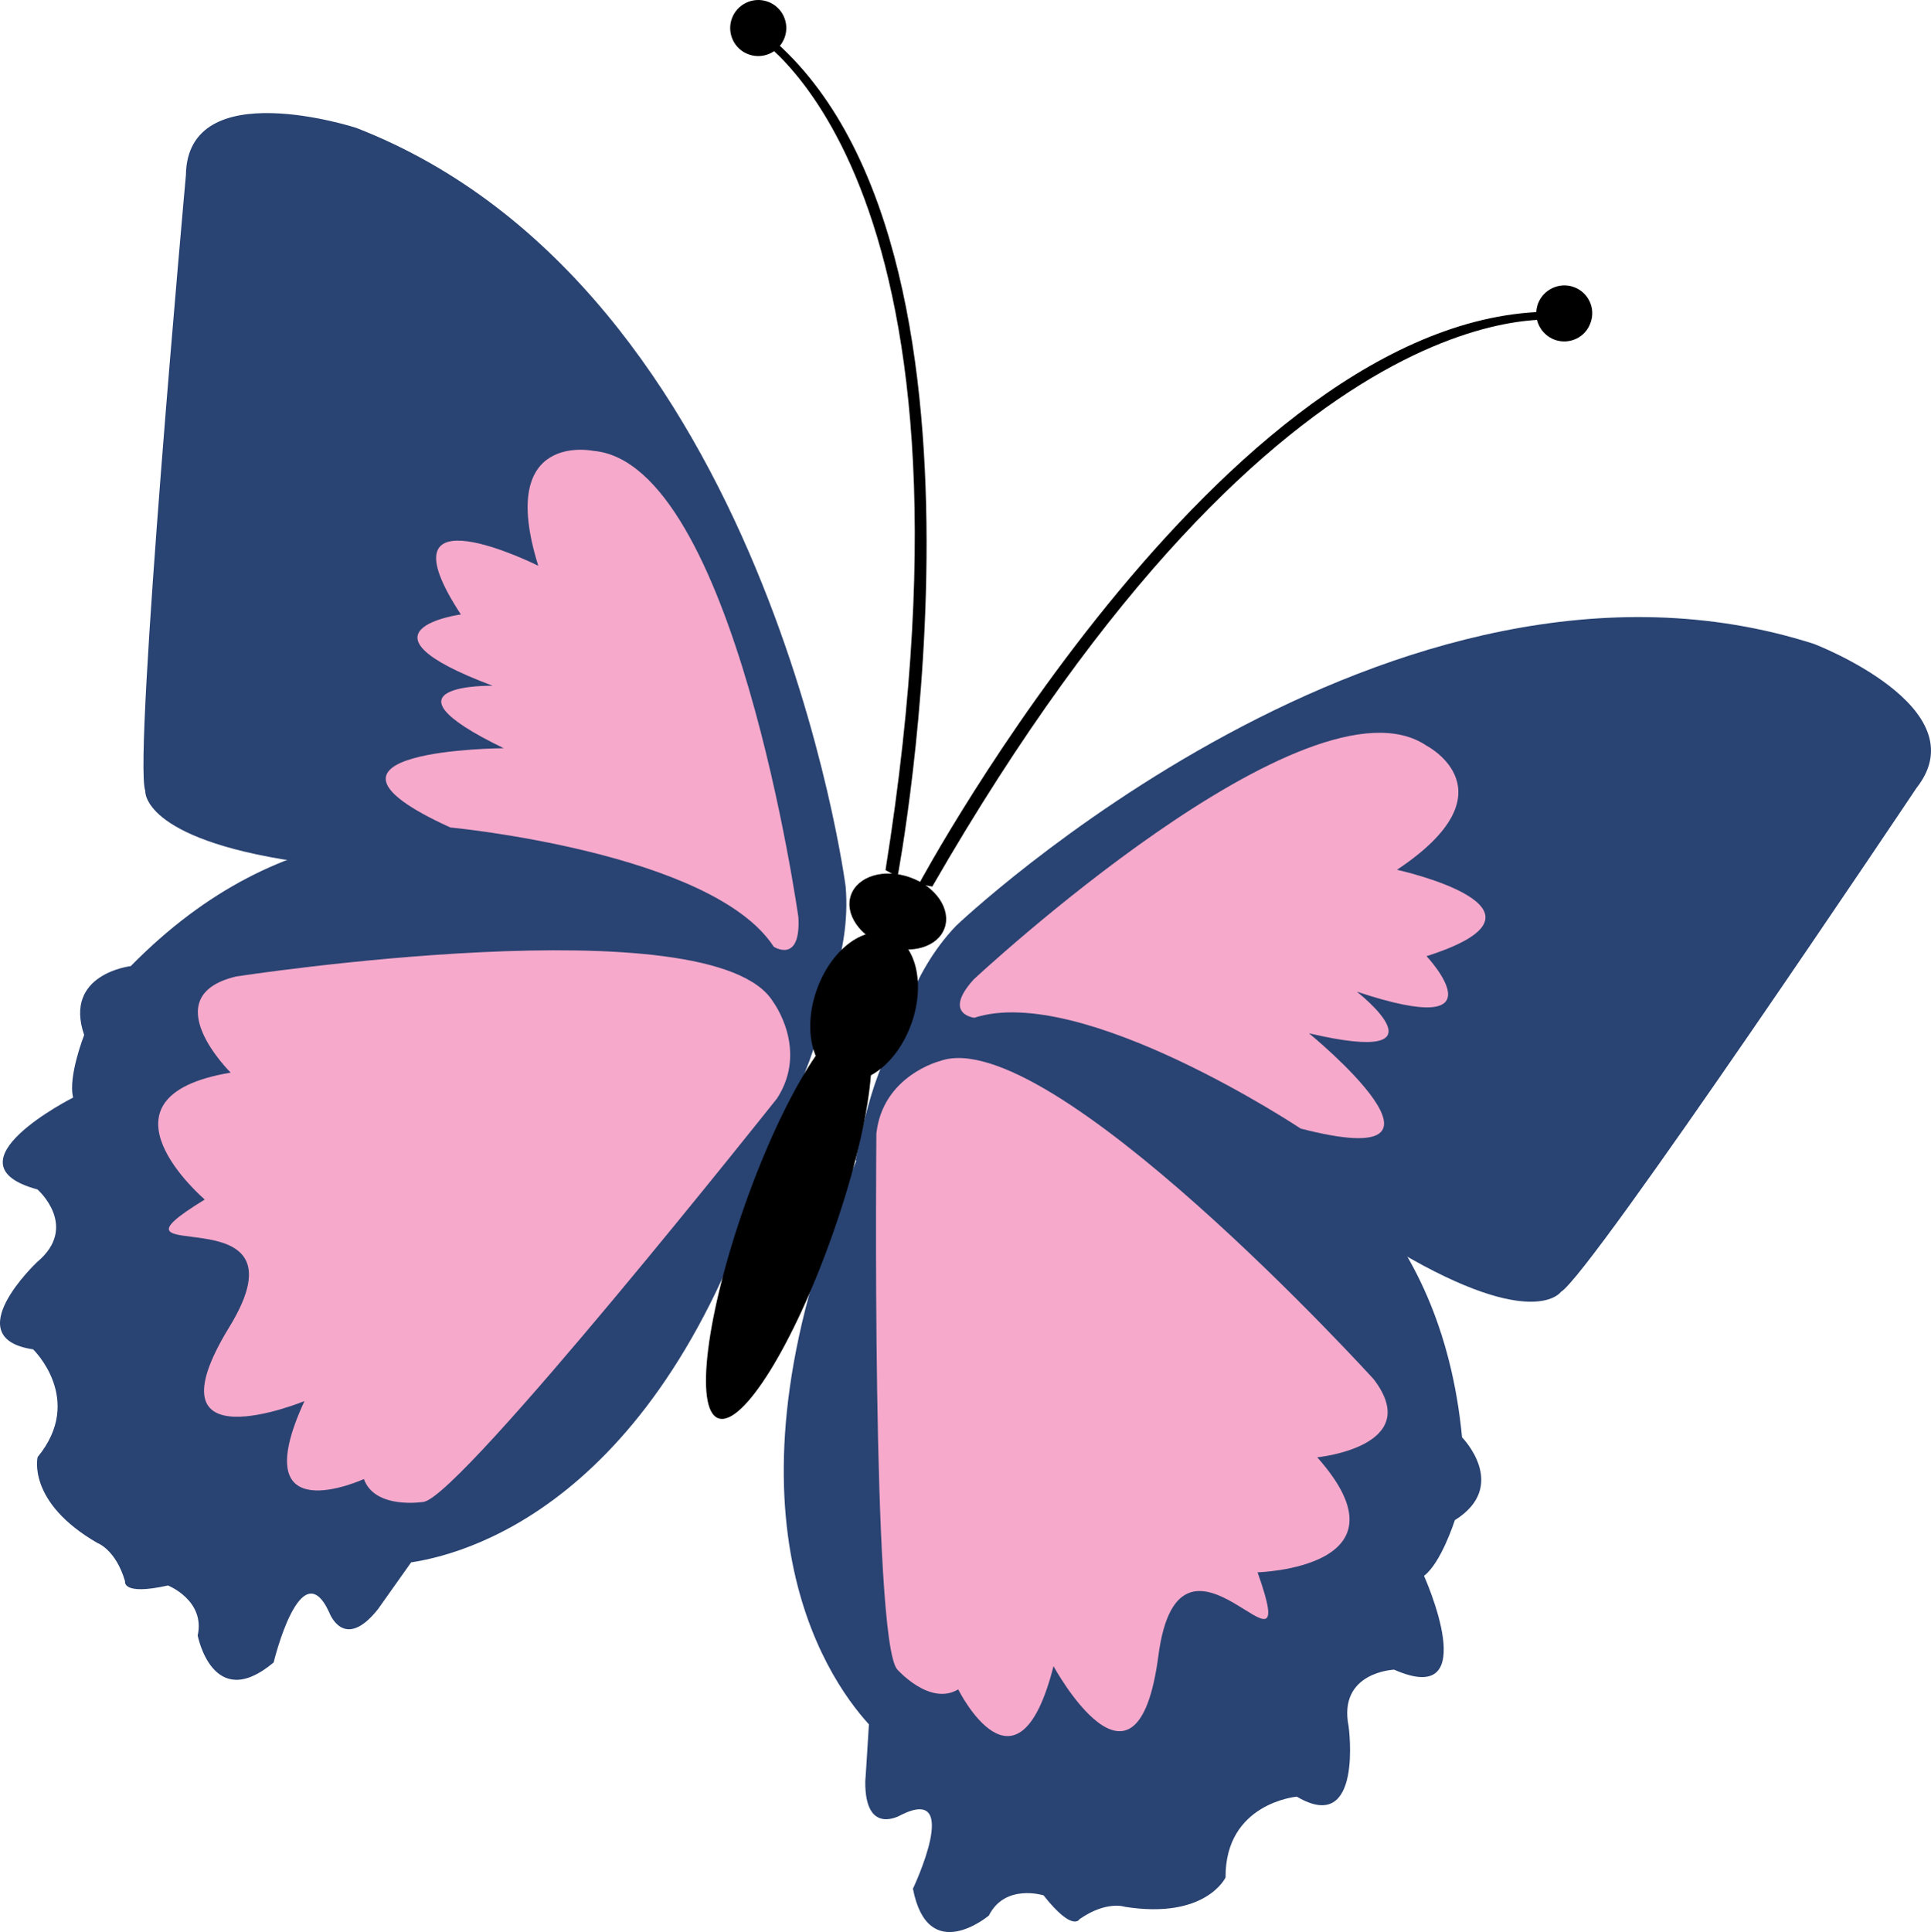 <svg xmlns="http://www.w3.org/2000/svg" xmlns:xlink="http://www.w3.org/1999/xlink" x="0px" y="0px" width="511.783px" height="512px" viewBox="0 0 511.783 512" xml:space="preserve"><g id="Layer_1"></g><g id="Layer_2"></g><g id="Layer_3">	<g>		<g>			<g>				<g>					<g>						<path fill="#294372" d="M226.762,307.635c0,0,4.91-28.031,11.971-32.653c0,0,1.779-1.48,6.147-0.75       c0,0,131.594-7.972,142.618,106.667c0,0,12.643,12.83-1.915,21.957c0,0-3.611,11.326-8.17,14.75       c0,0,15.986,35.433-7.922,24.862c0,0-14.929,0.583-12.058,15.007c0,0,3.975,29.119-13.727,18.645       c0,0-19.019,1.655-18.891,21.427c0,0-5.228,11.156-26.668,7.767c0,0-4.842-1.73-12.04,3.272c0,0-1.727,3.567-9.53-6.312       c0,0-10.192-3.204-14.491,5.353c0,0-16.14,13.581-20.124-7.114c0,0,13.161-27.666-3.129-19.556c0,0-9.604,5.832-9.506-8.819       c0,0,0.418-5.867,0.966-15.177c-11.934-13.094-42.333-58.276-3.307-149.41C226.909,307.584,226.843,307.601,226.762,307.635z"></path>						<path fill="#294372" d="M237.591,275.814c0,0,3.196-17.303,15.801-30.471c0,0,115.856-110.421,227.375-74.706       c0,0,43.981,16.818,27.198,38.143c0,0-86.257,128.843-94.245,133.553c0,0-7.075,10.516-42.847-10.524       c0,0-113.226-45.596-127.18-51.929c-0.92-0.406-1.421-0.672-1.393-0.709C242.558,278.428,239.132,280.963,237.591,275.814z"></path>						<path fill="#F6A9CB" d="M258.048,259.566c0,0,88.949-83.019,120.044-61.951c0,0,23.423,12.084-7.84,32.882       c0,0,47.076,10.373,7.832,22.892c0,0,21.331,22.677-18.475,9.406c0,0,25.683,20.002-12.679,11.036       c0,0,46.207,37.761-2.207,25.245c0,0-58.05-38.594-86.497-29.364C258.227,269.712,249.721,268.797,258.048,259.566z"></path>						<path fill="#F6A9CB" d="M232.272,300.396c0,0-1.307,134.081,5.52,142.008c0,0,8.661,9.813,16.169,5.292       c0,0,15.664,31.576,25.257-6.151c0,0,22.093,40.543,27.792-2.743c5.681-43.286,38.877,13.348,26.291-22.133       c0,0,41.904-1.131,15.819-30.471c0,0,28.677-2.854,14.914-20.75c0,0-86.067-94.629-114.907-84.273       C249.126,281.174,233.94,285.015,232.272,300.396z"></path>					</g>				</g>			</g>			<g>				<g>					<g>						<path fill="#294372" d="M205.667,300.182c0,0,13.847-24.896,11.24-32.935c0,0-0.458-2.25-4.307-4.448       c0,0-97.271-88.969-177.943-6.778c0,0-17.914,2.034-12.352,18.26c0,0-4.335,11.08-2.919,16.577       c0,0-34.698,17.502-9.449,24.354c0,0,11.18,9.813-0.122,19.258c0,0-21.375,20.124-1.04,23.111c0,0,13.773,13.264,1.207,28.532       c0,0-2.969,11.953,15.873,22.807c0,0,4.833,1.715,7.29,10.139c0,0-0.942,3.849,11.381,1.1c0,0,9.917,3.937,7.865,13.254       c0,0,4.003,20.691,20.132,7.146c0,0,7.18-29.767,14.733-13.258c0,0,3.832,10.592,12.918-0.863c0,0,3.409-4.842,8.787-12.4       c17.534-2.658,69.613-18.695,96.584-114.087C205.595,300.023,205.632,300.1,205.667,300.182z"></path>						<path fill="#294372" d="M217.26,268.63c0,0,8.406-15.491,6.871-33.647c0,0-20.58-158.697-129.732-201.101       c0,0-44.77-14.583-45.129,12.523c0,0-13.968,154.458-10.775,163.175c0,0-1.087,12.585,39.945,18.704       c0,0,116.714,35.805,131.51,39.68c1.02,0.243,1.551,0.341,1.561,0.306C211.767,267.526,212.806,271.68,217.26,268.63z"></path>						<path fill="#F6A9CB" d="M211.609,243.128c0,0-16.919-120.5-54.384-123.655c0,0-25.768-5.381-14.564,30.455       c0,0-43.13-21.555-20.516,12.904c0,0-30.812,4.191,8.41,18.891c0,0-32.499-0.595,2.947,16.557c0,0-59.665,0.303-14.153,21       c0,0,69.436,6.568,85.725,31.615C205.074,250.895,212.259,255.521,211.609,243.128z"></path>						<path fill="#F6A9CB" d="M205.965,291.054c0,0-83.379,105.078-93.642,106.946c0,0-12.923,2.142-15.879-6.042       c0,0-32.057,14.683-15.756-20.663c0,0-42.719,17.586-19.91-19.628c22.806-37.215-38.642-14.09-6.513-33.787       c0,0-31.893-27.185,6.874-33.627c0,0-20.516-20.249,1.449-25.483c0,0,126.431-19.43,142.331,6.74       C204.918,265.509,214.333,278.092,205.965,291.054z"></path>					</g>				</g>			</g>		</g>		<g>			<g>				<path d="M250.354,245.938c-1.796,5.014-8.753,7.113-15.63,4.684c-6.844-2.422-10.972-8.451-9.176-13.462     c1.801-4.997,8.76-7.082,15.621-4.664C248.004,234.901,252.131,240.931,250.354,245.938z"></path>				<path d="M220.599,327.267c-10.272,29.118-23.799,50.844-30.197,48.592c-6.398-2.245-3.179-27.651,7.094-56.767     c10.308-29.111,23.817-50.828,30.23-48.586C234.094,272.761,230.914,298.175,220.599,327.267z"></path>				<path d="M241.58,271.2c-3.776,10.63-12.427,17.223-19.347,14.772c-6.931-2.435-9.513-13.052-5.777-23.635     c3.75-10.604,12.412-17.226,19.368-14.76C242.745,250.031,245.319,260.632,241.58,271.2z"></path>			</g>			<g>				<path d="M243.525,234.306c0,0,84.059-156.629,171.946-151.603l-0.781,2.27c0,0-73.299-13.813-167.601,149.972"></path>				<path d="M237.889,232.326c0,0,33.175-174.597-38.32-226.023l-0.802,2.257c0,0,65.749,35.371,35.925,222.02"></path>			</g>			<path d="M207.971,9.901c-1.404,3.889-5.637,5.905-9.518,4.519c-3.855-1.341-5.867-5.609-4.503-9.451    c1.345-3.84,5.598-5.915,9.477-4.547C207.297,1.76,209.346,6.038,207.971,9.901z"></path>			<path d="M421.554,85.537c-1.321,3.864-5.558,5.85-9.391,4.539c-3.916-1.38-5.919-5.633-4.578-9.488    c1.372-3.862,5.655-5.891,9.479-4.542C420.941,77.414,422.974,81.644,421.554,85.537z"></path>		</g>	</g></g></svg>